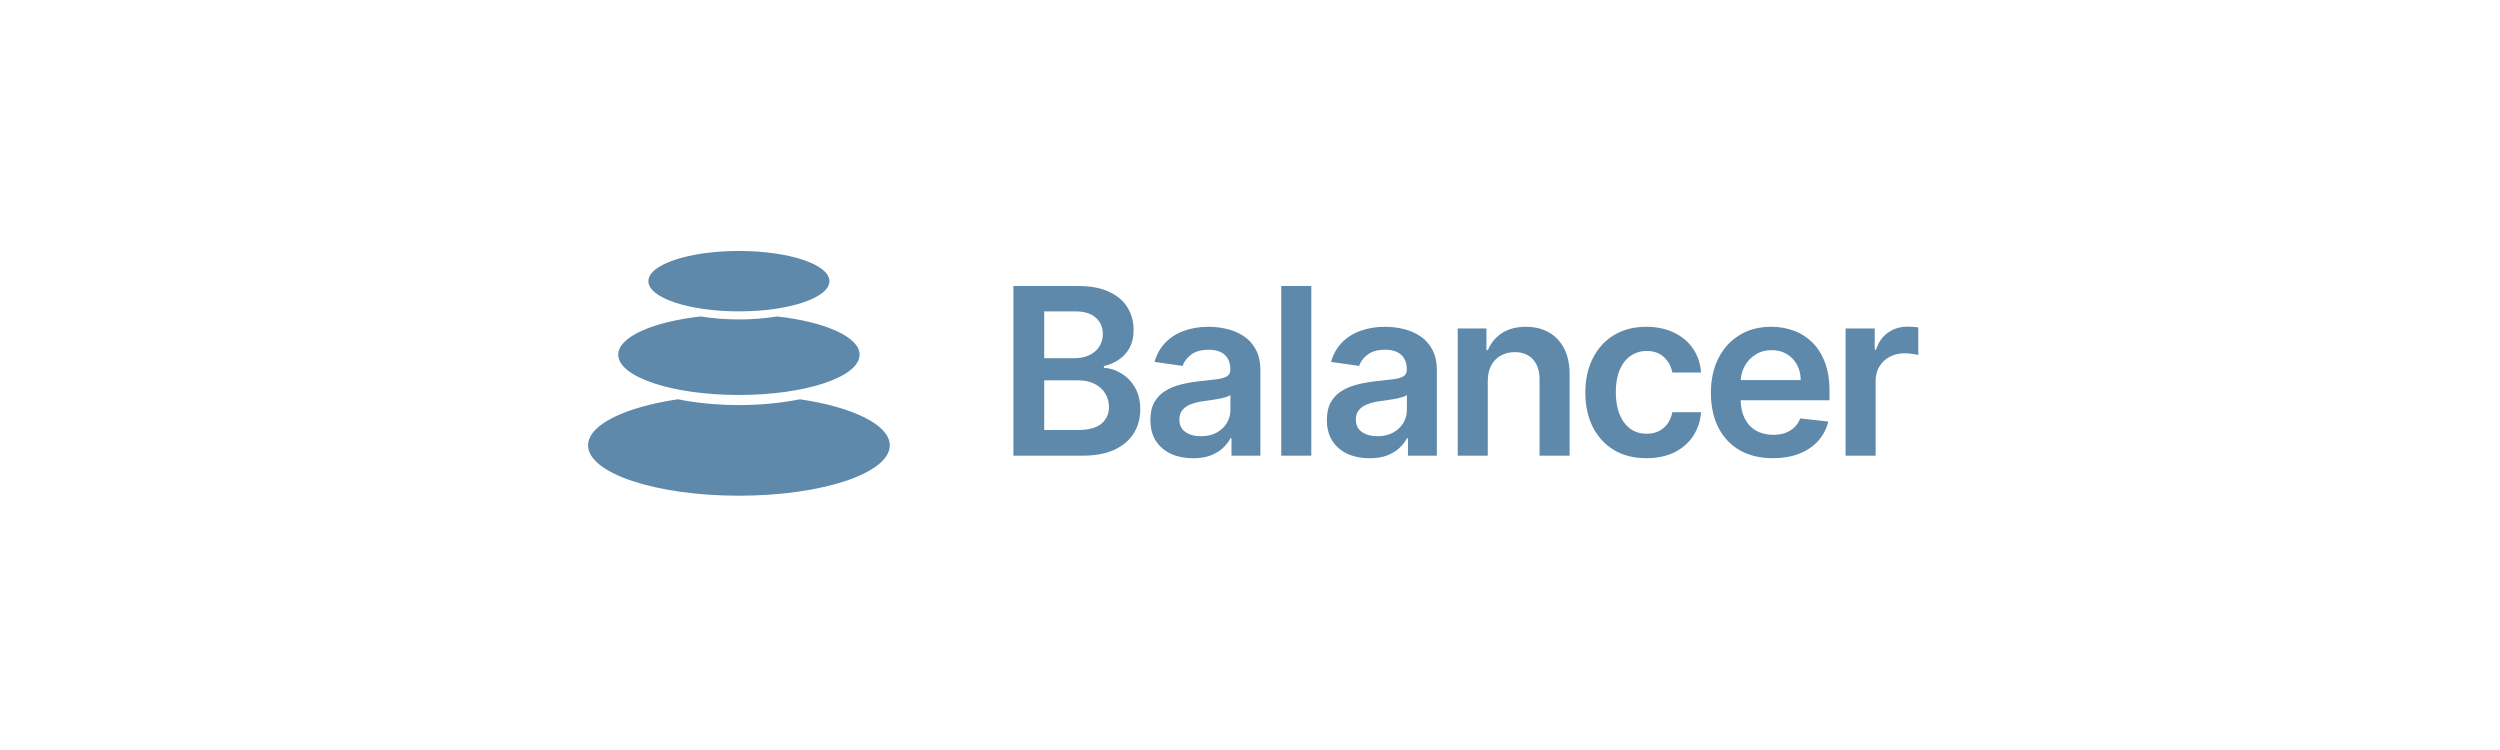 <svg width="200" height="60" viewBox="0 0 200 60" fill="none" xmlns="http://www.w3.org/2000/svg">
<g clip-path="url(#clip0_1403_6877)">
<path fill-rule="evenodd" clip-rule="evenodd" d="M66.354 22.493C66.354 23.828 63.112 24.91 59.113 24.91C55.114 24.91 51.872 23.828 51.872 22.493C51.872 21.158 55.114 20.076 59.113 20.076C63.112 20.076 66.354 21.158 66.354 22.493ZM71.181 35.628C71.181 33.982 68.227 32.567 63.992 31.942L63.883 31.964C62.454 32.245 60.833 32.405 59.113 32.405C57.349 32.405 55.688 32.237 54.234 31.942C49.999 32.567 47.045 33.982 47.045 35.628C47.045 37.853 52.448 39.657 59.113 39.657C65.778 39.657 71.181 37.853 71.181 35.628ZM68.767 28.375C68.767 26.952 66.002 25.744 62.167 25.317L62.068 25.333C61.156 25.476 60.158 25.555 59.113 25.555C58.03 25.555 56.998 25.47 56.059 25.317C52.224 25.744 49.459 26.952 49.459 28.375C49.459 30.156 53.781 31.599 59.113 31.599C64.445 31.599 68.767 30.156 68.767 28.375ZM81.074 22.882V36.456H86.579C87.619 36.456 88.483 36.295 89.169 35.972C89.855 35.649 90.368 35.21 90.709 34.653C91.05 34.092 91.221 33.46 91.221 32.758C91.221 32.068 91.079 31.48 90.796 30.994C90.512 30.508 90.147 30.133 89.7 29.868C89.257 29.598 88.795 29.45 88.312 29.424V29.291C88.755 29.185 89.156 29.011 89.514 28.767C89.873 28.524 90.158 28.209 90.371 27.82C90.583 27.426 90.689 26.954 90.689 26.401C90.689 25.73 90.526 25.129 90.198 24.599C89.875 24.068 89.386 23.651 88.73 23.346C88.08 23.037 87.263 22.882 86.28 22.882H81.074ZM86.187 34.401H83.537V30.424H86.254C86.763 30.424 87.201 30.519 87.568 30.709C87.936 30.895 88.219 31.151 88.418 31.478C88.618 31.801 88.717 32.163 88.717 32.565C88.717 33.104 88.518 33.546 88.12 33.891C87.725 34.231 87.081 34.401 86.187 34.401ZM85.975 28.655H83.537V24.91H86.028C86.754 24.91 87.3 25.08 87.668 25.42C88.04 25.761 88.226 26.194 88.226 26.719C88.226 27.117 88.126 27.462 87.927 27.753C87.732 28.041 87.464 28.264 87.123 28.423C86.782 28.578 86.4 28.655 85.975 28.655ZM93.698 36.317C94.216 36.546 94.799 36.661 95.445 36.661C95.976 36.661 96.439 36.588 96.833 36.443C97.231 36.292 97.561 36.096 97.822 35.853C98.088 35.605 98.294 35.34 98.44 35.057H98.52V36.456H100.83V29.642C100.83 28.966 100.706 28.403 100.459 27.952C100.215 27.502 99.892 27.146 99.489 26.885C99.086 26.62 98.641 26.43 98.154 26.315C97.667 26.2 97.178 26.143 96.687 26.143C95.974 26.143 95.323 26.249 94.734 26.461C94.146 26.669 93.647 26.982 93.24 27.402C92.833 27.817 92.541 28.334 92.364 28.953L94.608 29.271C94.728 28.922 94.958 28.619 95.299 28.363C95.644 28.107 96.111 27.979 96.7 27.979C97.258 27.979 97.685 28.116 97.982 28.39C98.278 28.664 98.427 29.05 98.427 29.55V29.589C98.427 29.819 98.34 29.989 98.168 30.1C97.999 30.206 97.729 30.285 97.357 30.338C96.986 30.387 96.501 30.442 95.903 30.504C95.407 30.557 94.927 30.643 94.462 30.762C94.002 30.877 93.588 31.047 93.22 31.273C92.853 31.498 92.563 31.799 92.35 32.174C92.138 32.55 92.032 33.025 92.032 33.599C92.032 34.266 92.18 34.828 92.477 35.283C92.778 35.738 93.185 36.082 93.698 36.317ZM97.324 34.613C96.97 34.803 96.552 34.898 96.069 34.898C95.569 34.898 95.157 34.786 94.834 34.56C94.511 34.335 94.349 34.001 94.349 33.559C94.349 33.25 94.431 32.998 94.595 32.804C94.759 32.605 94.982 32.45 95.266 32.34C95.549 32.229 95.87 32.15 96.228 32.101C96.388 32.079 96.576 32.053 96.793 32.022C97.01 31.991 97.229 31.956 97.45 31.916C97.672 31.876 97.871 31.83 98.048 31.776C98.23 31.724 98.358 31.666 98.433 31.604V32.804C98.433 33.179 98.336 33.526 98.141 33.844C97.951 34.163 97.678 34.419 97.324 34.613ZM104.904 22.882V36.456H102.5V22.882H104.904ZM107.816 36.317C108.334 36.546 108.916 36.661 109.563 36.661C110.094 36.661 110.557 36.588 110.951 36.443C111.349 36.292 111.679 36.096 111.94 35.853C112.206 35.605 112.412 35.34 112.558 35.057H112.637V36.456H114.948V29.642C114.948 28.966 114.824 28.403 114.576 27.952C114.333 27.502 114.01 27.146 113.607 26.885C113.204 26.62 112.759 26.43 112.272 26.315C111.785 26.2 111.296 26.143 110.805 26.143C110.092 26.143 109.441 26.249 108.852 26.461C108.263 26.669 107.765 26.982 107.358 27.402C106.951 27.817 106.659 28.334 106.482 28.953L108.726 29.271C108.846 28.922 109.076 28.619 109.417 28.363C109.762 28.107 110.229 27.979 110.818 27.979C111.376 27.979 111.803 28.116 112.099 28.39C112.396 28.664 112.544 29.05 112.544 29.55V29.589C112.544 29.819 112.458 29.989 112.285 30.1C112.117 30.206 111.847 30.285 111.475 30.338C111.103 30.387 110.619 30.442 110.021 30.504C109.525 30.557 109.045 30.643 108.58 30.762C108.12 30.877 107.706 31.047 107.338 31.273C106.971 31.498 106.681 31.799 106.468 32.174C106.256 32.55 106.15 33.025 106.15 33.599C106.15 34.266 106.298 34.828 106.594 35.283C106.895 35.738 107.303 36.082 107.816 36.317ZM111.442 34.613C111.088 34.803 110.67 34.898 110.187 34.898C109.687 34.898 109.275 34.786 108.952 34.56C108.629 34.335 108.467 34.001 108.467 33.559C108.467 33.25 108.549 32.998 108.713 32.804C108.877 32.605 109.1 32.45 109.383 32.34C109.667 32.229 109.988 32.15 110.346 32.101C110.506 32.079 110.694 32.053 110.911 32.022C111.128 31.991 111.347 31.956 111.568 31.916C111.79 31.876 111.989 31.83 112.166 31.776C112.347 31.724 112.476 31.666 112.551 31.604V32.804C112.551 33.179 112.454 33.526 112.259 33.844C112.069 34.163 111.796 34.419 111.442 34.613ZM119.022 30.491V36.456H116.618V26.275H118.915V28.005H119.035C119.269 27.435 119.644 26.982 120.157 26.646C120.675 26.311 121.315 26.143 122.076 26.143C122.78 26.143 123.393 26.293 123.916 26.593C124.442 26.894 124.85 27.329 125.138 27.899C125.43 28.469 125.574 29.161 125.569 29.974V36.456H123.165V30.345C123.165 29.664 122.988 29.132 122.634 28.748C122.284 28.363 121.799 28.171 121.18 28.171C120.759 28.171 120.385 28.264 120.057 28.449C119.734 28.631 119.48 28.893 119.294 29.238C119.112 29.583 119.022 30 119.022 30.491ZM129.091 35.985C129.822 36.432 130.696 36.655 131.714 36.655C132.569 36.655 133.312 36.5 133.945 36.191C134.579 35.877 135.079 35.444 135.446 34.892C135.814 34.335 136.026 33.696 136.084 32.976H133.786C133.715 33.343 133.585 33.654 133.394 33.911C133.204 34.167 132.967 34.364 132.684 34.501C132.405 34.633 132.088 34.699 131.734 34.699C131.234 34.699 130.798 34.567 130.426 34.302C130.058 34.032 129.773 33.65 129.569 33.155C129.366 32.656 129.264 32.059 129.264 31.366C129.264 30.681 129.366 30.093 129.569 29.603C129.777 29.112 130.067 28.736 130.439 28.476C130.811 28.211 131.243 28.078 131.734 28.078C132.314 28.078 132.777 28.244 133.122 28.575C133.472 28.902 133.693 29.311 133.786 29.801H136.084C136.031 29.068 135.814 28.427 135.433 27.879C135.052 27.327 134.541 26.901 133.899 26.6C133.261 26.295 132.529 26.143 131.701 26.143C130.705 26.143 129.842 26.366 129.111 26.812C128.385 27.254 127.823 27.873 127.424 28.668C127.026 29.459 126.827 30.371 126.827 31.405C126.827 32.435 127.021 33.345 127.411 34.136C127.805 34.923 128.365 35.539 129.091 35.985ZM141.825 36.655C140.803 36.655 139.919 36.443 139.176 36.018C138.436 35.59 137.867 34.984 137.469 34.202C137.071 33.416 136.871 32.49 136.871 31.425C136.871 30.378 137.071 29.459 137.469 28.668C137.872 27.873 138.434 27.254 139.156 26.812C139.877 26.366 140.725 26.143 141.699 26.143C142.328 26.143 142.921 26.244 143.479 26.448C144.041 26.646 144.537 26.956 144.966 27.376C145.4 27.795 145.741 28.33 145.989 28.98C146.237 29.625 146.361 30.393 146.361 31.286V32.022H139.256C139.263 32.588 139.371 33.077 139.581 33.486C139.798 33.906 140.101 34.229 140.491 34.454C140.88 34.675 141.336 34.786 141.859 34.786C142.208 34.786 142.525 34.737 142.808 34.64C143.091 34.538 143.337 34.39 143.545 34.196C143.753 34.001 143.911 33.761 144.017 33.473L146.261 33.725C146.12 34.317 145.85 34.834 145.451 35.276C145.057 35.714 144.552 36.054 143.937 36.297C143.322 36.535 142.618 36.655 141.825 36.655ZM139.567 29.298C139.386 29.637 139.283 30.006 139.26 30.405H144.057C144.052 29.945 143.953 29.536 143.758 29.178C143.563 28.816 143.291 28.531 142.941 28.323C142.596 28.116 142.193 28.012 141.732 28.012C141.241 28.012 140.809 28.131 140.437 28.37C140.066 28.604 139.776 28.913 139.567 29.298ZM149.977 26.275H147.647V36.456H150.05V30.471C150.05 30.038 150.15 29.656 150.349 29.324C150.549 28.993 150.821 28.734 151.166 28.549C151.516 28.359 151.91 28.264 152.348 28.264C152.552 28.264 152.762 28.279 152.979 28.31C153.2 28.337 153.362 28.368 153.464 28.403V26.196C153.353 26.174 153.214 26.158 153.045 26.149C152.882 26.136 152.733 26.13 152.601 26.13C152.016 26.13 151.496 26.291 151.04 26.613C150.588 26.931 150.27 27.384 150.084 27.972H149.977V26.275Z" fill="#5E89AB"/>
</g>
<defs>
<clipPath id="clip0_1403_6877">
<rect width="106.525" height="19.688" fill="white" transform="translate(47 20)"/>
</clipPath>
</defs>
</svg>
